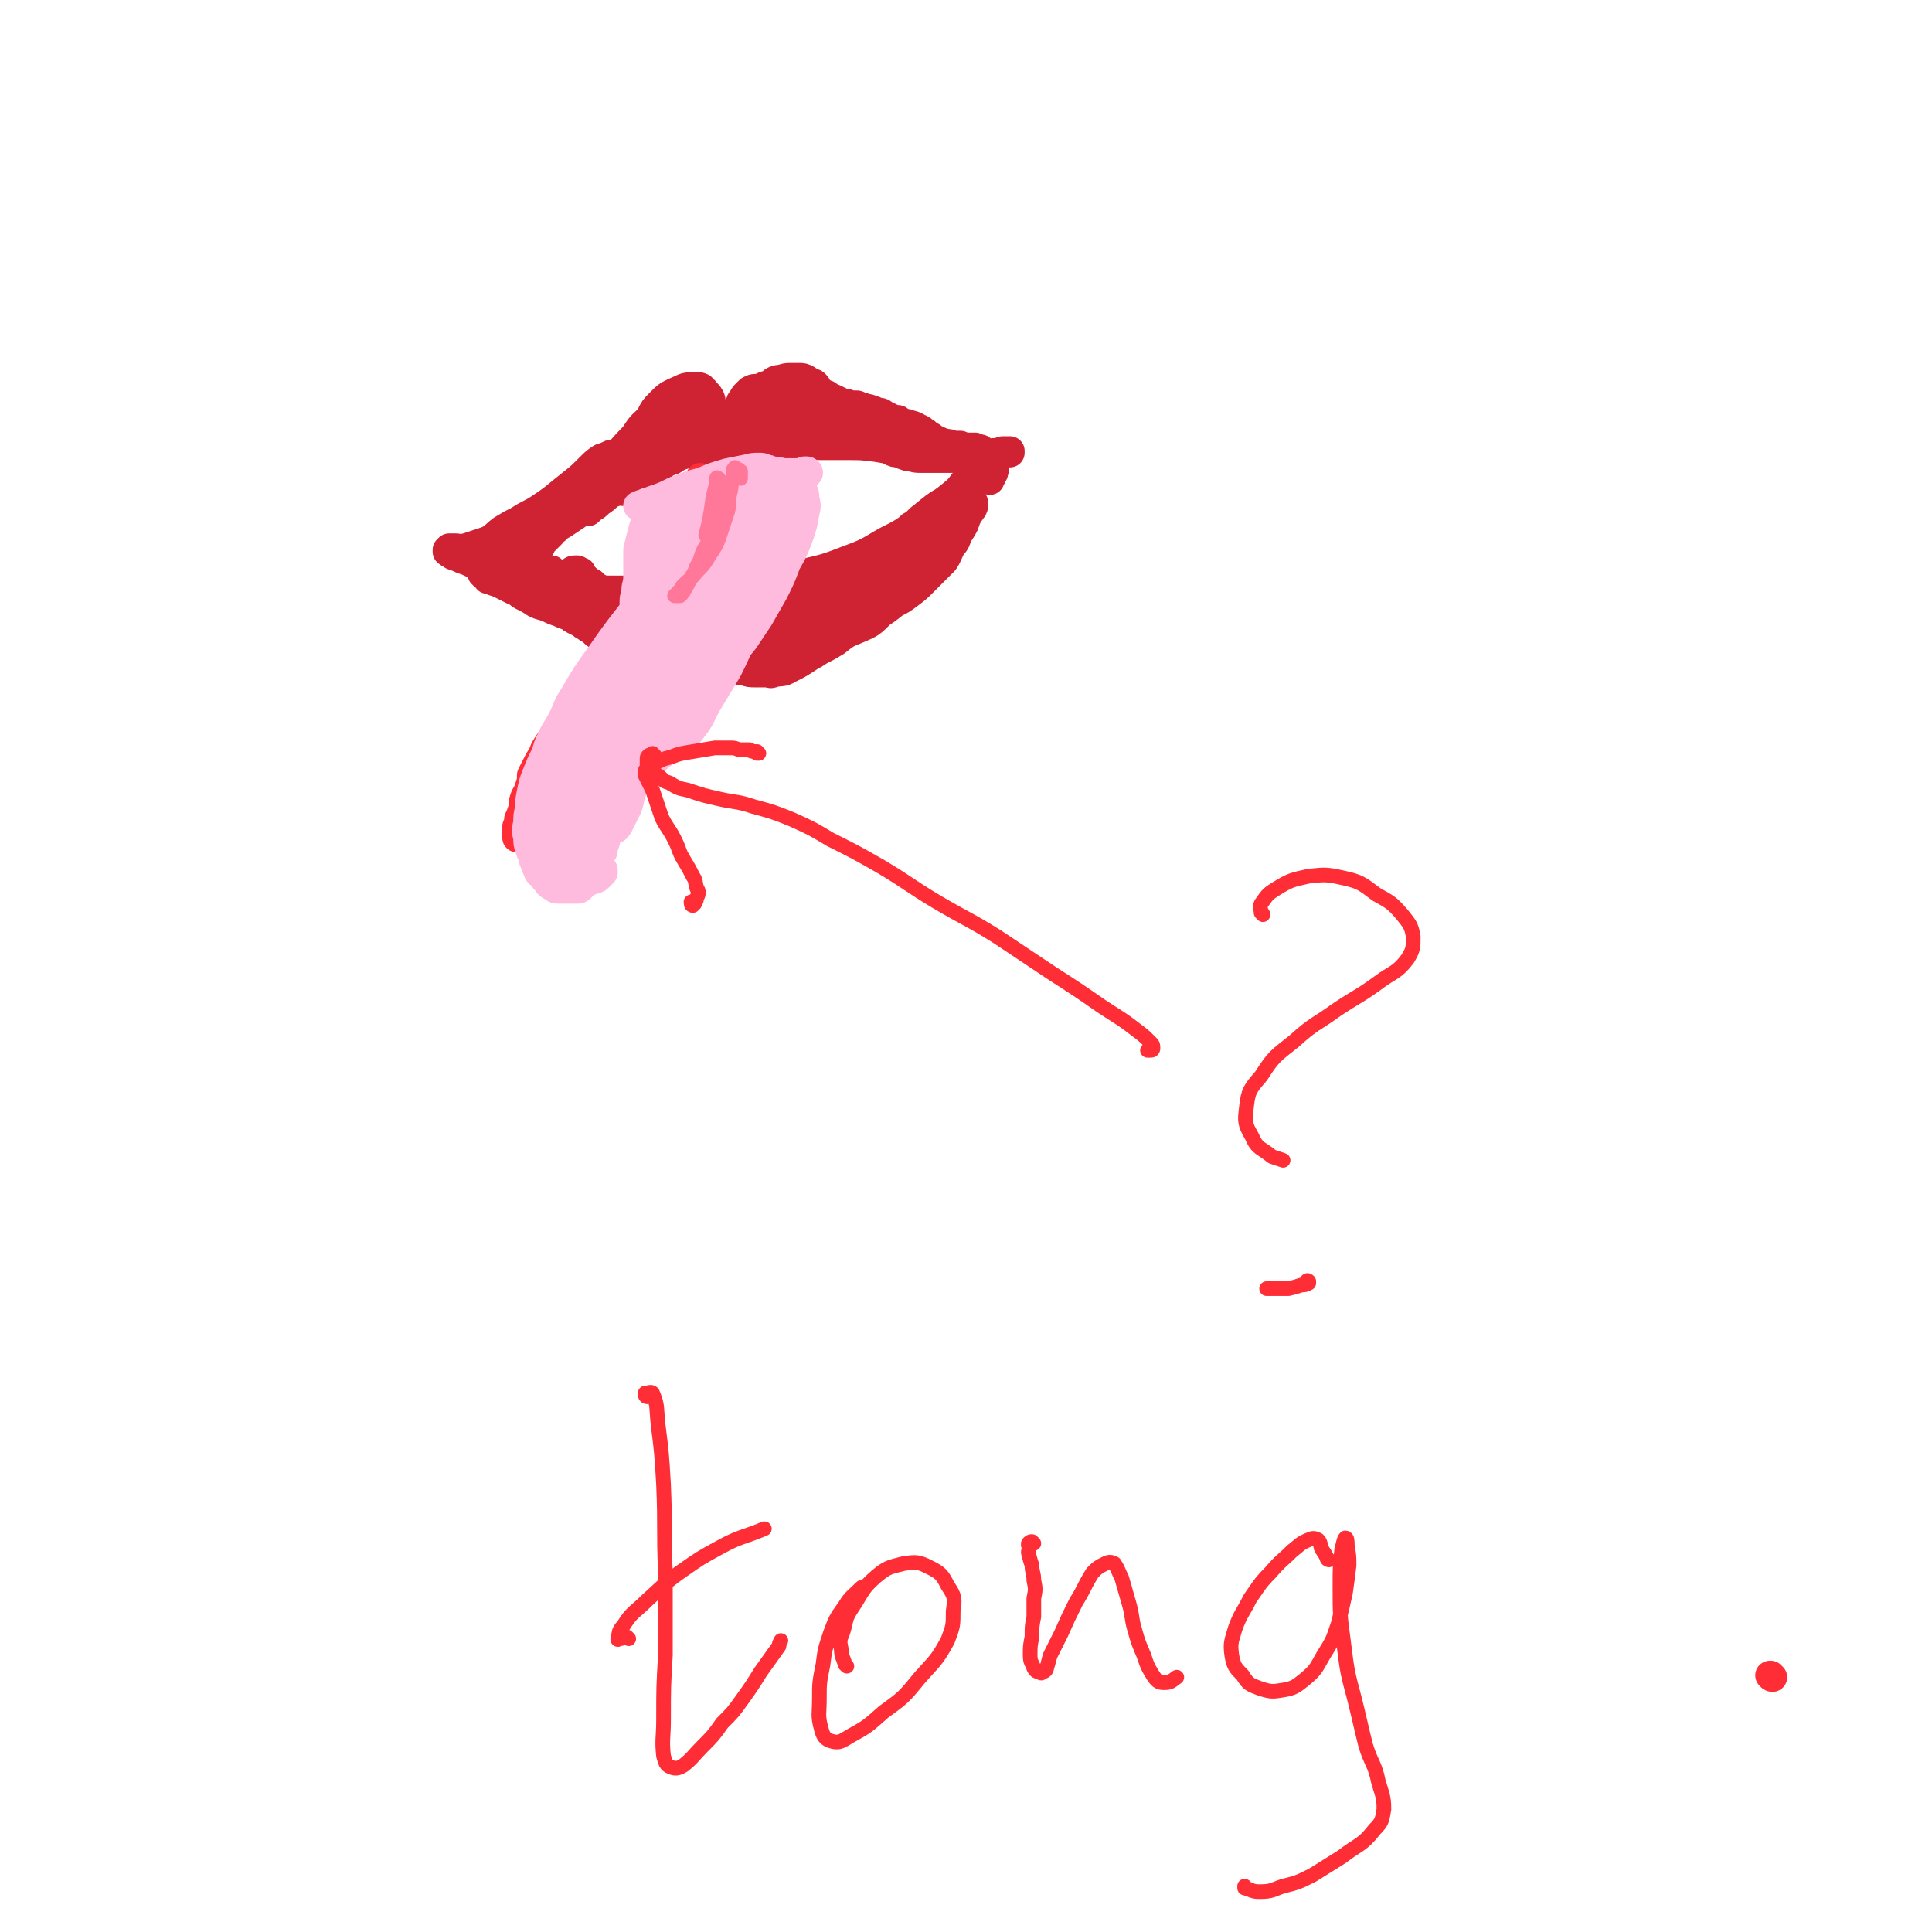 <svg viewBox='0 0 1054 1054' version='1.1' xmlns='http://www.w3.org/2000/svg' xmlns:xlink='http://www.w3.org/1999/xlink'><g fill='none' stroke='#CF2233' stroke-width='16' stroke-linecap='round' stroke-linejoin='round'><path d='M377,222c-1,-1 -1,-1 -1,-1 -1,0 0,0 0,0 0,0 0,0 0,0 0,-1 0,-1 0,-2 0,-1 0,-1 1,-2 1,-1 0,-1 1,-2 1,-1 1,-1 1,-2 1,0 0,0 1,-1 0,-1 0,-1 0,-1 0,0 -1,0 -1,0 -1,0 -1,0 -2,1 -2,1 -2,1 -4,2 -3,2 -3,2 -5,4 -3,1 -3,1 -5,3 -2,1 -2,1 -4,2 -1,1 -1,1 -2,1 0,0 0,0 0,0 0,0 0,0 1,-1 2,-1 2,-1 3,-2 2,-2 2,-2 4,-3 2,-1 2,-1 4,-1 1,-1 1,-1 2,-1 1,1 1,1 1,2 -1,2 -1,3 -2,5 -3,3 -3,3 -6,6 -2,2 -2,2 -5,5 -2,1 -2,1 -4,2 -1,1 -1,1 -2,1 0,0 0,0 -1,-1 0,-1 0,-2 0,-3 1,-3 1,-3 3,-6 2,-4 2,-4 5,-7 4,-4 4,-4 8,-6 5,-2 5,-3 10,-3 3,0 5,0 7,3 3,3 3,4 3,8 -1,6 -1,7 -5,12 -5,7 -6,6 -12,12 -7,5 -7,5 -14,9 -5,2 -5,2 -11,4 -3,1 -3,2 -6,1 -2,0 -2,-1 -2,-3 -1,-4 -1,-4 1,-8 2,-6 3,-6 7,-11 4,-6 4,-6 10,-11 5,-4 5,-5 11,-7 5,-3 5,-2 11,-2 3,0 4,-1 6,2 2,2 3,4 1,8 -2,6 -3,6 -8,12 -7,7 -7,7 -15,13 -7,5 -8,5 -15,9 -6,4 -6,4 -13,6 -3,2 -3,2 -7,2 -2,0 -3,1 -3,0 0,-3 0,-4 2,-7 4,-6 5,-5 9,-11 6,-7 6,-7 13,-14 6,-7 6,-7 13,-14 6,-5 6,-5 12,-9 4,-3 4,-3 8,-4 1,0 3,1 2,1 -3,5 -5,5 -10,9 -9,8 -9,7 -18,15 -9,8 -9,8 -18,16 -7,5 -7,5 -13,11 -4,3 -4,3 -7,6 -1,1 -2,2 -2,2 0,0 1,-1 2,-3 5,-4 5,-4 9,-8 5,-6 5,-6 10,-11 6,-7 6,-7 13,-14 6,-7 6,-7 12,-13 5,-4 5,-4 10,-7 1,-1 3,-1 2,0 -1,2 -3,3 -6,6 -6,6 -6,6 -12,11 -8,8 -8,7 -16,15 -7,7 -8,7 -15,14 -5,6 -6,6 -11,12 -5,6 -5,6 -10,12 -1,1 0,1 -1,3 0,0 0,0 0,0 -1,0 -1,0 -1,0 0,0 0,0 0,0 0,0 0,0 0,0 -1,0 -1,0 -2,0 -1,1 -1,1 -2,2 -1,2 -1,2 -2,4 -1,2 -1,1 -2,3 -1,1 -1,1 -2,2 0,0 0,1 0,1 1,0 1,0 2,-1 1,0 1,0 2,-1 0,-1 0,-1 1,-2 1,-1 1,-1 1,-1 1,-1 1,-1 2,-2 1,-1 1,-1 2,-2 1,-1 1,-2 2,-2 2,-2 2,-2 4,-3 3,-2 3,-2 6,-4 3,-2 3,-2 6,-5 3,-2 3,-2 6,-4 3,-2 3,-1 6,-3 3,-1 3,-1 5,-2 2,-2 2,-1 4,-3 3,-1 3,-1 5,-2 3,-2 3,-2 5,-4 2,-1 2,-1 4,-3 1,-1 1,-1 3,-2 0,0 0,0 1,-1 1,0 1,0 1,0 0,-1 0,-1 1,-1 0,0 0,0 0,0 -1,0 -1,0 -2,0 -2,1 -2,1 -4,2 -3,2 -3,2 -6,4 -4,3 -4,3 -8,5 -4,3 -3,3 -7,6 -3,3 -3,3 -6,5 -2,2 -2,2 -4,3 -1,1 -1,1 -2,2 0,0 0,0 0,0 0,-1 0,-1 1,-2 1,-1 1,-1 2,-3 2,-2 3,-1 5,-3 3,-3 3,-3 5,-5 3,-2 3,-2 6,-5 3,-2 3,-2 6,-5 2,-2 2,-2 5,-4 1,-1 1,-1 3,-3 2,-1 2,0 4,-1 1,-1 1,-1 3,-2 1,-1 1,-1 3,-2 1,-1 1,-1 3,-2 1,-1 1,-1 1,-2 1,-1 1,-1 2,-1 1,-1 1,-1 2,-1 1,-1 1,-1 1,-1 1,-1 1,-1 1,-1 0,0 0,0 1,0 1,0 1,0 2,0 1,0 1,0 2,0 1,0 1,0 2,0 1,0 1,0 2,0 2,0 2,0 3,0 1,0 1,0 2,0 1,0 1,0 2,0 1,0 1,0 2,0 1,-1 1,-1 2,-1 0,0 0,0 1,0 1,0 1,0 2,-1 1,0 1,0 2,0 1,0 1,0 2,-1 0,0 0,0 1,0 0,-1 0,-1 1,-1 0,0 0,0 0,-1 0,0 0,0 0,-1 0,0 0,0 0,-1 0,0 0,0 0,0 0,-1 0,-1 0,-2 0,-1 0,-1 0,-2 0,-1 -1,-1 0,-2 0,-1 0,-1 1,-3 0,-1 0,-1 1,-2 1,-2 1,-2 2,-3 1,-1 1,-1 2,-2 2,-1 2,-1 3,-1 3,0 3,0 5,0 2,1 3,1 5,3 1,1 1,1 3,2 1,2 1,2 1,4 0,2 1,2 0,4 -2,2 -2,2 -4,3 -3,2 -2,2 -5,3 -2,1 -2,1 -5,1 -2,1 -2,1 -4,0 -1,0 -2,0 -3,-1 -1,-1 -1,-1 -2,-3 0,-2 -1,-2 0,-4 1,-2 1,-3 3,-4 3,-3 3,-3 7,-4 4,-2 4,-2 8,-2 4,-1 4,-1 7,0 3,1 3,1 4,3 2,2 1,2 1,5 0,2 1,2 -1,4 -2,3 -2,2 -5,4 -3,2 -3,3 -6,4 -2,1 -2,1 -5,1 -2,0 -2,1 -4,0 -2,0 -2,0 -3,-2 -2,-1 -2,-2 -3,-4 -1,-2 -1,-2 -1,-4 0,-3 -1,-3 1,-5 2,-4 2,-4 5,-6 4,-2 4,-3 8,-4 4,-1 4,-1 8,-2 3,0 3,0 5,1 2,0 3,1 4,2 2,1 1,2 2,3 1,2 1,2 1,3 1,1 1,1 1,2 1,1 1,1 1,1 0,1 0,1 0,1 0,0 0,0 0,0 0,0 0,0 -1,0 -1,0 -1,0 -2,0 -2,-1 -2,-1 -3,-1 -1,0 -1,0 -2,0 -1,0 -1,0 -2,0 -1,0 -1,0 -2,0 -1,-1 -1,-1 -2,-1 -1,-1 -1,-1 -1,-1 -1,-1 -1,-1 -1,-2 0,-2 0,-2 1,-3 1,-1 2,-1 4,-2 2,0 2,0 5,0 1,0 2,0 3,1 1,1 1,1 1,3 0,2 0,2 -1,4 -2,2 -2,2 -4,4 -3,1 -3,1 -5,3 -3,1 -3,1 -6,1 -2,1 -2,1 -4,1 -2,1 -2,1 -4,1 -2,-1 -2,-1 -4,-1 -2,-1 -2,-1 -4,-3 -1,-1 -1,-1 -1,-2 0,-2 0,-2 1,-4 2,-2 2,-2 4,-3 2,-2 2,-2 5,-3 2,-1 2,-1 5,-1 3,0 3,0 5,0 2,0 2,0 4,0 2,1 2,1 3,1 1,1 1,1 2,2 0,0 0,0 0,1 0,1 0,1 -1,1 0,1 0,1 -1,2 0,1 0,0 -2,1 -1,1 -1,1 -3,1 -2,1 -2,1 -4,2 -2,0 -2,0 -4,0 -1,0 -2,1 -3,0 -1,0 -1,0 -1,-1 -1,-2 -1,-2 -1,-3 1,-2 0,-2 1,-4 1,-2 1,-2 2,-4 2,-1 2,-1 4,-3 2,-1 2,-1 4,-1 3,-1 3,-1 5,-1 3,0 3,0 5,0 2,0 2,0 4,1 1,1 2,1 3,2 1,0 1,0 2,1 1,1 1,2 1,3 1,2 1,2 1,4 1,1 1,1 1,2 1,1 1,1 1,2 1,1 1,1 2,2 1,0 1,0 2,1 1,1 1,1 2,1 1,1 1,1 3,1 2,1 2,1 5,1 3,1 3,1 7,1 4,1 4,0 8,1 3,0 3,0 7,1 3,1 3,1 6,2 3,1 3,1 5,2 3,1 3,1 5,2 3,1 3,1 5,2 2,1 2,1 5,2 2,1 2,1 5,2 2,0 2,0 4,1 2,0 2,0 4,0 2,1 2,1 3,1 1,0 1,0 2,1 2,0 2,0 3,0 1,0 1,0 1,0 1,0 1,0 1,0 1,0 1,0 1,0 0,0 0,0 0,0 0,1 0,0 -1,0 0,0 1,0 1,0 0,0 0,0 0,0 0,1 0,0 -1,0 0,0 1,0 1,0 0,0 0,0 0,0 0,0 0,0 -1,0 -1,0 -1,0 -2,-1 -3,0 -3,0 -6,0 -4,-1 -4,-1 -8,-1 -5,-1 -5,-1 -10,-2 -6,-1 -6,-1 -12,-2 -6,-2 -6,-1 -12,-3 -5,-1 -5,-1 -9,-2 -4,-2 -4,-2 -7,-3 -3,-1 -3,-1 -6,-3 -2,-1 -2,-1 -4,-2 -2,-1 -2,-1 -4,-2 -2,-1 -2,-1 -3,-2 -1,-1 -1,-1 -3,-1 -1,-1 -1,-1 -2,-2 -1,-1 -1,-1 -2,-1 -1,-1 -1,-1 -2,-1 -1,-1 -1,-1 -2,-1 0,-1 0,-1 -1,-1 -1,-1 -1,-1 -1,-1 -1,0 -1,-1 -2,-1 -1,0 -1,0 -1,0 -1,0 -1,0 -1,0 0,0 0,0 0,0 0,0 0,0 0,0 1,0 1,0 3,0 2,0 2,-1 4,0 2,0 2,0 5,0 2,1 2,1 3,2 2,0 2,0 4,2 2,0 2,1 3,1 2,1 2,1 4,2 2,0 2,0 4,1 1,0 1,0 3,0 1,0 1,0 2,1 2,0 2,0 3,1 1,0 1,0 2,0 3,1 3,1 5,2 2,0 2,0 3,1 2,1 2,1 4,2 2,1 2,1 4,1 1,1 2,1 3,2 2,0 2,0 4,1 1,0 1,0 3,1 1,1 1,1 2,1 2,1 1,1 3,2 1,1 1,1 2,2 1,0 1,0 2,1 1,1 1,1 2,2 1,1 1,1 2,2 1,0 1,0 2,1 1,1 1,1 2,1 0,1 0,0 1,1 1,0 1,0 1,1 1,0 1,0 1,0 0,0 0,0 1,0 0,0 0,0 1,1 0,0 0,0 0,0 0,0 0,0 1,0 0,0 0,0 0,0 1,0 1,0 1,0 1,1 1,1 2,1 0,0 0,0 0,0 1,0 0,0 1,0 0,0 0,0 0,0 0,1 -1,0 -1,0 0,0 0,0 1,0 0,0 0,0 0,0 '/><path d='M357,248c0,-1 -1,-1 -1,-1 0,0 0,0 0,0 0,0 -1,0 -1,0 -2,0 -2,0 -3,1 -2,0 -2,0 -3,1 -1,0 -1,0 -2,0 -1,1 -1,1 -1,1 -1,1 -1,1 -1,1 0,1 0,1 0,2 0,1 0,1 -1,2 0,0 0,1 0,1 0,0 1,0 1,0 1,-1 1,-1 2,-2 2,-1 2,-1 4,-1 3,-2 3,-2 6,-2 4,-2 4,-2 8,-3 4,-1 4,-1 8,-2 3,-1 3,-1 7,-2 3,0 3,0 6,-1 3,0 3,0 6,-1 3,0 3,0 6,-1 4,0 4,0 7,-1 4,-1 4,-1 7,-1 3,-1 3,-1 5,-2 2,0 2,0 4,-1 2,0 2,0 4,0 2,-1 2,-1 3,-1 2,-1 2,-1 3,-1 2,0 2,0 3,-1 2,0 2,0 3,-1 1,-1 1,-1 2,-1 1,-1 1,-1 1,-1 0,0 0,0 0,0 0,0 0,0 0,0 -2,1 -2,1 -4,2 -3,1 -3,2 -7,3 -4,2 -4,2 -9,4 -5,2 -4,2 -9,4 -4,2 -4,2 -9,3 -3,1 -3,1 -6,2 -2,0 -2,0 -5,0 -2,0 -2,0 -3,0 -2,0 -2,0 -4,0 -2,0 -2,0 -4,-1 -1,0 -1,0 -3,0 0,0 0,0 -1,-1 -1,0 0,0 -1,0 0,0 0,0 -1,0 0,0 0,0 -1,0 -1,0 -1,0 -1,0 -1,0 -1,0 -2,0 0,1 0,1 -1,1 0,0 0,0 0,0 0,0 0,0 0,0 1,0 1,0 1,0 2,0 2,0 3,0 2,0 2,0 5,0 4,0 4,1 8,0 6,-1 6,-1 11,-2 6,-1 6,-1 11,-3 4,-2 4,-2 7,-4 2,-1 2,-1 4,-2 0,-1 0,-1 1,-1 0,-1 0,-1 0,-1 -1,0 -1,0 -2,0 -2,1 -2,1 -4,2 -4,1 -4,1 -8,2 -5,1 -5,2 -9,3 -5,1 -5,2 -10,3 -5,1 -5,1 -10,2 -5,1 -5,1 -9,2 -3,1 -3,1 -6,2 -2,1 -2,1 -4,3 -2,0 -2,0 -3,1 -2,1 -2,0 -3,1 -2,0 -2,0 -3,1 -1,1 -1,1 -2,2 -1,0 -1,0 -2,1 0,0 0,1 -1,1 -1,1 -1,1 -1,2 -1,1 -1,1 -2,3 -1,1 -1,1 -1,2 0,1 0,1 0,1 0,0 -1,0 0,0 0,0 0,0 1,0 1,0 1,-1 2,-1 2,-1 2,-1 4,-2 2,-1 2,-1 3,-3 3,-2 3,-2 5,-4 3,-2 3,-2 6,-4 3,-2 3,-2 6,-3 3,-2 3,-2 6,-3 3,-1 3,-1 5,-2 3,-1 3,0 6,-1 3,-1 3,-1 6,-1 2,-1 2,-1 5,-1 3,0 3,-1 5,-1 3,0 3,0 6,0 3,0 3,0 6,0 4,0 4,0 8,0 6,0 6,0 11,0 6,0 6,-1 12,-1 6,0 6,0 11,0 5,0 5,0 10,0 5,1 5,1 10,2 4,0 4,0 9,1 4,1 4,1 8,2 2,0 2,0 5,1 1,0 1,0 3,0 1,1 1,1 2,1 1,0 1,0 2,0 1,0 1,0 1,0 0,0 0,0 0,0 -2,0 -2,-1 -5,-1 -4,-1 -4,-1 -9,-1 -6,-1 -6,-1 -12,-2 -8,-1 -8,-1 -15,-1 -7,0 -7,0 -15,0 -6,0 -6,-1 -13,0 -5,0 -5,0 -9,0 -2,1 -2,1 -4,1 0,0 -1,0 -1,0 1,0 1,0 2,0 2,0 2,0 4,-1 4,0 4,0 9,0 7,-1 7,0 14,-1 9,0 9,0 18,0 10,1 10,1 20,2 8,0 8,0 16,1 6,1 6,1 13,2 3,0 3,0 6,0 1,1 1,1 2,1 0,0 0,0 0,0 -2,0 -2,0 -3,-1 -3,0 -3,0 -6,-1 -3,-1 -3,-1 -6,-1 -5,-2 -5,-2 -11,-3 -7,-2 -7,-2 -13,-3 -7,-1 -7,-1 -15,-2 -6,-1 -6,-1 -12,-1 -4,-1 -4,-1 -9,-1 -3,-1 -3,-1 -7,-1 -2,-1 -2,-1 -5,-1 -2,0 -2,0 -4,-1 -2,0 -2,0 -3,-1 -1,0 -1,0 -2,-1 -1,0 -1,0 -1,0 0,0 0,0 1,0 3,1 3,1 5,2 6,1 6,1 11,2 7,2 7,2 14,3 7,1 7,1 15,2 6,1 6,1 12,2 6,2 6,2 11,3 5,1 5,2 9,3 4,1 4,1 9,2 4,0 4,0 8,0 4,0 4,0 8,0 2,0 2,0 5,0 3,0 3,0 5,0 1,0 1,0 2,-1 1,0 1,0 2,0 1,0 1,0 2,-1 1,0 1,0 2,0 1,0 1,0 1,0 1,0 1,0 1,0 0,0 0,0 0,0 0,-1 0,-1 0,-1 0,0 0,0 0,0 0,0 0,0 -1,0 -1,0 -1,0 -2,0 0,0 0,0 -1,0 -1,0 -1,1 -2,1 -1,0 -1,0 -2,0 -2,0 -2,0 -4,1 -3,1 -3,1 -7,1 -5,1 -5,1 -10,1 -5,0 -5,0 -11,0 -5,0 -5,0 -9,0 -4,0 -4,-1 -7,-1 -3,-1 -3,-1 -5,-2 -2,0 -2,0 -4,-1 -1,-1 -1,-1 -1,-2 -1,0 0,0 0,0 0,0 0,0 1,0 '/><path d='M334,251c0,0 0,0 -1,-1 0,0 1,1 1,1 0,0 0,-1 0,-1 1,-1 1,-1 1,-1 1,-1 1,-1 1,-1 0,0 0,0 -1,0 -1,0 -1,0 -2,0 -2,1 -2,1 -5,2 -3,2 -3,2 -6,5 -5,5 -5,5 -10,9 -9,7 -8,7 -17,13 -6,4 -6,3 -12,7 -4,2 -4,2 -9,5 -4,3 -4,4 -8,6 -3,2 -3,2 -7,3 -3,2 -2,2 -5,3 -1,0 -1,0 -3,0 0,0 0,0 -1,0 0,0 0,0 0,0 0,0 0,0 0,0 1,0 1,0 2,0 1,-1 1,-1 3,-2 3,-1 3,0 5,-1 2,-1 2,-1 4,-2 2,-1 2,-1 4,-2 2,-1 2,-1 4,-2 2,-1 3,-1 6,-3 3,-1 3,-2 6,-3 3,-2 3,-2 6,-4 3,-1 3,-1 6,-3 1,-1 1,-1 3,-2 1,-1 1,-1 1,-1 0,0 0,-1 0,-1 1,0 1,0 1,0 -1,0 -1,1 -1,1 -3,2 -3,2 -6,4 -4,2 -4,2 -7,4 -4,2 -4,2 -7,4 -4,2 -4,2 -7,4 -3,2 -3,2 -7,3 -3,1 -3,1 -6,2 -3,1 -3,1 -6,2 -1,0 -1,0 -2,1 -1,0 -1,0 -2,0 0,0 0,0 -1,0 0,0 0,0 0,0 1,1 0,0 0,0 0,0 0,0 1,0 1,0 1,0 1,0 2,0 2,0 4,0 3,-1 3,-1 6,-1 2,0 2,0 4,0 3,0 3,0 6,0 4,0 4,0 7,0 3,0 3,0 5,1 2,0 2,0 4,0 0,0 0,1 1,1 0,0 0,0 0,0 -1,0 -1,0 -2,0 -2,1 -2,1 -4,1 -3,1 -3,0 -7,0 -4,0 -4,0 -8,0 -4,-1 -4,-1 -8,-1 -3,-1 -3,-1 -7,-1 -1,0 -1,0 -3,0 0,0 0,0 -1,0 0,0 -1,0 0,0 1,0 1,0 3,0 4,1 4,1 9,2 5,0 5,0 10,1 6,1 6,1 11,3 5,1 5,1 9,2 3,0 3,0 6,1 1,1 1,1 3,2 1,0 1,0 2,0 0,0 0,0 1,1 0,0 0,0 -1,0 -2,1 -2,0 -5,0 -5,-1 -5,-1 -9,-2 -6,-1 -6,-1 -11,-3 -5,-1 -5,-1 -9,-3 -3,-1 -3,-1 -5,-2 -1,-1 -1,-1 -1,-2 0,0 0,0 0,0 1,0 1,0 2,0 3,1 3,1 7,3 5,1 5,1 9,3 5,2 5,2 10,4 4,1 4,1 8,2 2,1 2,1 4,2 1,0 1,1 2,2 1,0 1,0 2,1 1,0 1,0 1,1 -1,0 -1,0 -2,-1 -4,-1 -4,-1 -8,-2 -3,-1 -3,-1 -6,-3 -2,-1 -2,0 -5,-1 0,-1 -1,-1 -1,-1 0,0 0,0 0,0 3,0 3,0 6,1 3,1 3,1 7,2 3,1 3,1 6,2 3,1 3,1 6,2 2,2 2,2 5,3 1,2 1,2 3,3 1,2 1,2 3,3 3,2 3,2 5,3 3,1 3,1 5,2 2,1 2,1 4,1 1,0 1,0 3,0 0,0 0,0 1,0 '/><path d='M540,262c0,0 -1,-1 -1,-1 0,0 1,1 1,1 0,0 0,-1 0,-1 0,-1 0,-1 1,-1 0,-1 0,-1 1,-2 0,0 0,0 0,-1 0,0 1,-1 0,-1 0,0 0,0 -1,0 -2,1 -2,1 -4,3 -5,3 -5,3 -10,6 -5,3 -5,3 -9,7 -6,3 -6,3 -11,7 -4,3 -3,3 -7,6 -1,1 -1,1 -3,2 0,1 -1,1 -1,1 1,0 1,0 2,-1 2,-2 2,-2 4,-4 4,-3 4,-3 8,-6 7,-5 7,-5 13,-10 5,-4 5,-4 10,-8 5,-4 5,-4 10,-8 1,-1 2,-2 2,-2 0,0 -1,1 -2,2 -3,3 -3,3 -7,6 -5,4 -5,4 -10,8 -5,4 -5,4 -10,8 -4,3 -4,3 -7,5 -2,2 -2,2 -4,4 0,0 0,0 0,0 0,0 1,0 1,-1 3,-2 3,-2 5,-4 4,-3 4,-3 8,-6 4,-4 4,-4 7,-8 3,-3 3,-3 6,-6 1,-1 2,-2 3,-2 0,0 0,0 -1,1 -2,2 -2,2 -4,4 -3,4 -3,4 -7,8 -4,4 -4,4 -8,8 -3,3 -3,3 -7,7 -2,3 -2,3 -4,5 -1,1 -1,1 -2,3 -1,0 -1,0 -1,0 2,-1 2,-1 3,-2 3,-3 3,-4 6,-7 4,-4 4,-4 8,-8 3,-3 3,-4 6,-7 1,-1 2,-2 3,-3 0,0 0,1 -1,2 -2,3 -2,3 -5,6 -3,4 -3,4 -7,9 -3,4 -4,4 -7,8 -2,3 -2,4 -4,7 -1,1 -2,1 -3,2 0,1 -1,1 -1,1 0,0 1,0 1,-1 2,-2 2,-2 4,-5 3,-3 4,-3 7,-6 3,-3 3,-3 6,-6 2,-2 1,-2 3,-4 0,-1 1,-1 1,-1 -1,2 -1,2 -3,4 -2,4 -2,4 -5,7 -2,4 -2,4 -4,7 -2,3 -2,2 -4,5 -2,1 -1,1 -3,3 -1,1 -1,1 -2,1 0,1 0,1 -1,1 0,0 0,0 0,0 1,0 1,-1 1,-1 1,-1 1,-1 2,-2 2,-3 2,-3 4,-5 2,-3 2,-3 4,-6 3,-3 3,-3 5,-6 1,-2 1,-2 3,-3 0,-1 1,-2 1,-2 0,1 0,1 0,2 -1,3 0,3 -2,5 -2,4 -3,3 -5,6 -3,3 -3,3 -6,7 -3,2 -3,2 -5,4 -1,2 -1,2 -3,3 0,0 -1,1 -1,1 0,0 1,0 1,0 3,-2 2,-2 5,-4 3,-3 3,-3 7,-6 4,-4 4,-4 8,-8 3,-2 3,-2 6,-4 1,-1 2,-2 2,-2 1,1 0,2 -1,4 -1,3 -2,3 -4,6 -3,3 -3,3 -6,5 -2,3 -2,3 -5,5 -2,2 -2,2 -4,4 -2,1 -2,1 -3,2 -1,1 -1,1 -2,1 -1,0 -1,0 -1,0 0,0 0,0 0,1 0,0 -1,0 -1,0 0,0 0,0 0,0 -1,1 -1,1 -1,1 0,1 0,1 -1,1 0,1 0,1 -1,2 0,0 0,0 -1,1 0,1 0,1 -1,1 -1,1 -1,1 -2,1 -1,1 -1,1 -2,2 -1,0 -1,0 -2,1 -1,0 -1,0 -3,0 -2,1 -2,1 -4,1 -2,1 -2,1 -5,1 -3,1 -3,1 -6,1 -3,1 -3,1 -6,1 -3,1 -3,1 -7,1 -3,1 -3,0 -7,1 -3,1 -3,1 -7,1 -4,1 -4,1 -8,2 -4,1 -4,1 -8,1 -4,1 -4,1 -8,1 -3,0 -3,0 -7,0 -4,0 -4,0 -8,0 -5,-1 -5,-1 -10,-1 -5,-1 -5,-1 -11,-2 -5,-1 -5,-1 -11,-2 -5,-1 -5,-1 -10,-2 -5,-1 -5,-1 -9,-1 -5,-1 -5,-1 -10,-2 -7,0 -7,0 -14,0 -6,-1 -6,-1 -12,-1 -4,0 -4,0 -8,0 -1,-1 -1,-1 -2,-1 -1,0 -1,0 -2,0 0,0 0,-1 0,-1 2,0 2,0 3,0 3,1 3,1 6,2 6,3 6,4 13,5 10,3 10,2 21,3 16,2 16,2 32,2 19,0 19,0 38,-2 18,-1 18,-2 36,-6 15,-3 15,-3 29,-8 10,-4 10,-4 19,-10 6,-4 6,-4 11,-9 4,-4 4,-4 8,-9 2,-2 2,-2 3,-4 1,-1 2,-2 2,-2 0,0 -1,1 -2,2 -3,4 -4,4 -7,7 -6,5 -6,6 -12,10 -9,6 -9,6 -18,11 -10,5 -10,5 -22,9 -13,4 -13,3 -26,6 -12,2 -12,2 -25,3 -10,1 -10,1 -20,1 -8,0 -8,1 -16,0 -6,0 -6,0 -11,-2 -5,0 -5,-1 -9,-2 -3,-1 -3,-1 -6,-3 -1,-1 -1,-1 -3,-2 0,-1 -1,-1 -1,-1 0,0 1,1 1,1 4,3 4,3 8,4 7,3 7,3 15,3 12,1 12,2 24,1 15,0 15,0 29,-2 14,-3 14,-3 28,-8 12,-4 12,-4 23,-9 9,-4 9,-4 16,-10 6,-4 6,-4 10,-9 4,-4 3,-4 7,-8 1,-3 2,-3 3,-5 1,0 1,-1 1,-1 -2,1 -3,1 -5,3 -5,3 -5,3 -9,6 -7,5 -7,5 -15,9 -9,5 -9,6 -20,10 -13,5 -13,5 -26,8 -13,4 -13,4 -26,7 -10,3 -10,3 -21,5 -7,2 -7,1 -14,3 -5,1 -5,1 -10,2 -2,1 -2,1 -5,2 -2,0 -2,0 -3,1 0,0 -1,0 -1,0 -1,0 -1,0 -2,0 -1,-1 -1,-1 -2,-2 -1,0 -1,0 -2,-1 -1,0 -1,-1 -1,-1 -1,-1 -1,-1 -2,-1 0,-1 0,-1 -1,-1 0,0 0,-1 -1,0 0,0 0,0 0,1 0,1 0,1 0,1 0,1 0,1 0,1 0,0 0,0 -1,0 -1,0 -1,0 -2,-1 -1,0 -1,0 -2,-1 -1,-1 -1,-1 -2,-2 -2,-1 -2,-1 -4,-2 -2,0 -2,0 -4,-1 -3,-1 -3,-1 -5,-2 -2,-1 -2,-1 -4,-3 -2,-1 -2,-1 -3,-2 -1,-1 -1,-1 -2,-2 -1,-1 -1,-1 -1,-2 -1,0 -1,0 -2,-1 0,0 -1,0 -1,0 -1,0 -2,0 -2,1 -1,1 -1,2 -2,3 0,3 0,3 0,6 2,3 2,3 5,6 4,4 4,5 9,7 7,4 7,4 15,6 9,3 9,2 18,4 10,1 10,1 20,2 10,0 10,1 21,-1 12,-1 12,-1 23,-4 12,-3 12,-2 24,-6 9,-3 9,-2 19,-6 7,-3 7,-4 14,-8 6,-4 6,-4 12,-9 6,-4 5,-4 11,-8 3,-3 4,-3 7,-7 2,-2 1,-2 3,-4 0,-1 0,-1 0,-3 0,0 0,0 0,0 -1,1 -1,2 -2,4 -2,4 -2,4 -4,9 -3,5 -3,5 -6,11 -4,5 -4,5 -8,10 -5,6 -4,6 -10,10 -6,6 -6,6 -13,9 -17,7 -18,8 -35,11 -14,3 -15,1 -29,1 -5,1 -5,1 -11,0 -4,0 -4,0 -8,0 -6,-1 -6,-1 -11,-3 -7,-1 -7,-1 -13,-3 -5,-2 -5,-2 -11,-4 -4,-1 -4,-1 -8,-3 -3,-2 -3,-2 -7,-4 -2,-1 -2,-1 -5,-3 -2,-1 -2,-1 -4,-3 -1,-1 -1,-1 -3,-3 -1,-1 -1,-1 -3,-2 -2,-2 -2,-2 -3,-3 -3,-1 -3,-1 -5,-2 -3,-2 -3,-1 -6,-3 -2,-1 -1,-1 -2,-3 -1,-1 -1,-1 -2,-2 -2,-1 -1,-1 -3,-2 -2,-1 -2,-1 -4,-1 -2,-1 -2,-1 -4,-2 -2,-1 -2,-1 -5,-1 -3,-1 -3,-1 -5,-2 -2,0 -3,0 -5,-1 -1,0 -1,0 -3,-1 -3,0 -3,0 -5,0 -1,-1 -1,-1 -3,-1 -1,0 -2,0 -3,-1 -3,0 -3,-1 -5,-1 -1,-1 -1,-1 -3,-1 -3,0 -3,0 -5,-1 -2,0 -2,0 -4,0 0,0 0,0 -1,1 0,0 0,0 0,1 1,1 2,1 3,2 3,1 3,1 5,2 3,1 3,1 5,2 3,1 3,1 5,2 3,0 3,0 6,0 3,1 3,1 6,1 2,1 3,0 5,1 3,1 3,1 5,2 3,1 3,1 5,2 4,1 4,1 7,3 3,1 3,1 6,2 2,2 2,3 4,4 3,3 3,4 6,6 4,3 4,4 9,6 5,3 5,3 11,6 6,2 6,2 12,4 5,2 5,2 10,4 7,3 7,4 15,7 6,1 6,1 11,2 5,1 5,2 10,3 4,1 4,1 9,2 3,1 3,1 7,2 3,1 3,1 6,1 3,0 3,0 6,0 2,0 2,1 4,0 4,-1 5,0 8,-2 6,-3 6,-3 12,-7 2,-1 2,-1 5,-3 4,-2 4,-2 9,-5 5,-4 5,-4 11,-7 5,-4 5,-4 11,-7 5,-3 5,-3 10,-7 4,-2 4,-2 8,-5 4,-3 4,-3 7,-6 3,-3 3,-3 6,-6 3,-3 3,-3 6,-6 2,-3 2,-4 4,-8 3,-3 2,-3 4,-7 2,-3 2,-3 3,-5 1,-3 1,-3 2,-5 1,-2 1,-1 2,-3 1,-1 1,-1 1,-3 0,0 0,0 0,-1 1,0 1,0 0,0 0,0 0,0 0,0 0,1 0,0 -1,1 0,1 0,1 -1,1 0,1 -1,1 -1,1 -1,1 -1,1 -1,1 0,1 0,1 -1,1 0,0 0,0 0,0 -1,0 -1,0 -1,0 0,0 0,0 0,-1 0,-1 0,-1 0,-1 0,-1 0,-1 0,-1 0,-1 0,-1 -1,0 -1,1 -1,1 -3,3 -4,4 -4,5 -9,9 -6,7 -6,7 -13,14 -7,7 -7,7 -14,14 -6,7 -6,7 -12,12 -6,5 -5,5 -11,10 -5,3 -5,4 -11,6 -5,3 -5,3 -11,4 -5,2 -5,2 -10,4 -5,1 -5,2 -10,2 -2,1 -2,1 -4,0 -3,0 -3,1 -5,0 -3,0 -3,0 -6,0 -3,-1 -3,-1 -7,-1 -3,0 -3,0 -6,0 -3,0 -3,0 -6,0 -4,0 -4,0 -7,0 -5,0 -5,0 -10,0 -5,-1 -5,-1 -11,-1 -6,-1 -6,-1 -11,-1 -5,-1 -6,-1 -10,-3 -4,-1 -5,-1 -8,-3 -4,-1 -4,-2 -7,-4 -4,-2 -4,-2 -7,-4 -4,-3 -4,-3 -9,-6 -5,-3 -5,-4 -10,-6 -5,-2 -6,-2 -11,-4 -5,-1 -5,-1 -10,-2 -3,-1 -3,-1 -6,-2 -1,-1 -1,-1 -3,-1 0,-1 0,-1 -1,-2 0,0 0,0 -1,0 0,-1 0,-1 -1,-1 0,0 0,0 0,0 0,0 0,0 0,0 1,0 1,0 1,0 2,1 2,1 4,1 2,1 2,1 4,2 3,1 3,1 5,2 3,1 3,1 5,2 5,2 4,2 9,4 4,2 4,2 9,4 5,2 5,1 10,3 7,3 7,3 14,6 7,3 7,4 13,7 6,3 6,3 12,6 9,3 9,3 18,6 3,1 3,1 6,2 1,1 1,1 2,1 1,1 1,1 3,2 1,1 1,1 2,1 2,1 2,1 4,1 2,0 2,0 4,0 2,1 2,1 4,1 1,0 1,0 3,0 2,0 2,0 3,0 1,0 1,0 2,0 1,0 1,0 2,-1 0,0 0,0 0,0 1,0 1,0 1,-1 0,0 0,0 0,0 0,0 0,0 -1,-1 -3,-1 -3,-1 -6,-2 -6,-1 -6,-1 -12,-2 -3,-1 -3,-1 -7,-2 -5,0 -5,0 -11,-1 -7,-1 -7,-1 -14,-2 -6,-1 -6,-1 -12,-3 -4,-1 -4,0 -7,-2 -3,-2 -3,-3 -6,-5 -3,-3 -3,-4 -7,-6 -8,-7 -8,-7 -16,-12 -7,-5 -8,-4 -15,-8 -5,-2 -6,-2 -11,-5 -4,-2 -4,-2 -7,-4 -3,-1 -3,-1 -6,-3 -1,0 -1,0 -2,0 -1,0 -1,0 -1,0 -1,1 -1,1 -1,2 0,1 -1,1 -1,2 0,0 0,0 1,1 0,1 0,1 1,2 1,1 1,1 2,2 2,1 2,1 4,2 2,2 2,1 4,3 2,1 2,1 4,2 2,1 2,1 4,2 3,1 3,2 5,3 4,2 4,2 7,4 4,2 4,1 8,3 2,1 2,1 5,2 2,1 2,1 5,2 2,1 1,1 3,2 2,1 2,1 4,2 1,1 1,1 3,2 1,1 1,1 2,1 1,1 1,1 2,2 1,1 1,1 3,2 1,1 1,1 3,2 1,1 1,1 3,2 2,2 2,2 5,4 1,0 1,0 3,1 0,0 0,0 0,0 1,0 1,0 1,0 0,0 0,0 0,0 0,0 0,0 1,0 1,0 1,0 2,0 2,0 2,0 4,0 2,0 2,0 4,0 2,0 2,0 4,0 1,0 1,0 3,1 1,0 1,0 2,0 1,0 1,1 2,1 1,0 1,0 3,0 2,1 2,1 4,1 2,0 2,0 5,0 2,0 2,0 4,0 3,0 3,0 5,0 1,0 1,-1 3,-1 1,0 1,0 2,0 1,0 1,0 2,0 1,0 1,0 2,0 1,0 1,-1 2,-1 1,0 1,1 2,0 0,0 0,0 1,0 0,0 0,0 0,0 0,0 0,0 0,0 0,0 0,0 0,0 1,0 0,0 0,0 0,0 0,0 0,0 0,-1 0,-1 -1,-2 -2,-1 -2,-1 -4,-1 -3,-2 -3,-2 -6,-3 -4,-2 -3,-2 -8,-3 -4,-2 -4,-2 -8,-4 -5,-1 -6,-1 -11,-1 -4,-1 -4,-1 -9,-1 -2,0 -2,0 -5,0 -2,0 -2,0 -3,0 -1,0 -1,0 -3,0 -1,0 -1,0 -3,-1 -2,0 -2,0 -4,0 -1,0 -1,0 -3,0 -1,0 -1,0 -1,1 -1,0 -1,1 0,1 1,2 1,2 3,3 2,2 2,2 4,3 6,4 6,4 12,8 4,2 4,2 7,4 3,1 3,1 6,2 2,0 2,1 4,1 3,1 3,1 5,2 2,0 2,0 4,1 3,0 3,0 6,0 3,0 3,0 6,0 2,0 2,0 5,0 1,0 1,0 3,0 2,-1 2,-1 4,-1 2,0 2,0 4,-1 2,0 2,0 4,-1 3,-1 3,-1 5,-2 4,-2 4,-2 8,-4 1,-1 1,-1 3,-2 1,-1 1,-1 3,-2 2,-1 2,0 3,-1 1,-1 1,-1 2,-2 1,-1 1,-1 2,-2 2,-2 2,-2 3,-4 '/></g>
<g fill='none' stroke='#FE2D36' stroke-width='16' stroke-linecap='round' stroke-linejoin='round'><path d='M967,915c-1,0 -1,-1 -1,-1 -1,0 0,0 0,0 '/><path d='M386,266c0,0 0,-1 -1,-1 0,0 1,0 0,0 0,0 0,0 0,-1 -1,0 -1,0 -1,-1 -1,-1 -1,-1 -1,-1 0,-1 0,-1 0,-1 -1,0 -1,0 -1,0 0,-1 0,0 0,0 0,0 0,0 0,0 0,1 0,1 0,2 0,4 0,4 0,7 -1,4 -1,4 -2,8 0,4 0,4 -2,9 -2,5 -2,5 -4,10 -2,5 -2,5 -5,10 -2,5 -3,5 -6,9 -3,5 -3,5 -6,9 -4,5 -4,4 -8,9 -3,5 -3,5 -7,10 -6,9 -7,9 -14,18 -2,4 -3,4 -5,7 -3,4 -3,4 -5,7 -2,3 -2,3 -3,6 -2,3 -2,3 -3,6 -2,3 -3,3 -5,6 -2,3 -2,3 -4,6 -2,3 -2,3 -4,6 -2,3 -2,3 -3,6 -2,3 -2,3 -4,7 -1,2 -1,2 -2,4 0,3 0,3 -1,6 -1,4 -2,4 -3,7 -1,3 0,3 -1,6 -1,3 -1,3 -2,5 0,2 0,2 0,3 -1,1 -1,1 -1,1 0,1 0,1 0,1 0,1 0,1 0,2 0,0 0,0 0,1 0,1 0,1 0,1 0,0 0,0 0,1 0,0 0,0 0,0 0,-1 0,-1 0,-1 0,0 0,0 0,-1 1,-1 1,-1 2,-2 '/></g>
<g fill='none' stroke='#FFBBDD' stroke-width='16' stroke-linecap='round' stroke-linejoin='round'><path d='M391,271c0,0 -1,-1 -1,-1 0,0 0,0 0,1 0,0 0,-1 0,-1 -1,0 -1,0 -1,-1 -1,0 -1,0 -1,-1 -1,0 -1,-1 -1,-1 -1,0 -1,0 -1,1 -1,3 -1,4 -2,7 -3,6 -3,6 -7,11 -4,8 -4,8 -9,15 -7,10 -7,10 -13,19 -13,19 -14,18 -27,37 -8,11 -8,11 -15,23 -4,6 -3,6 -6,12 -3,6 -4,6 -6,11 -2,4 -2,4 -3,8 -3,6 -3,6 -5,11 -2,5 -2,5 -3,10 -1,5 -1,5 -1,9 -1,4 -1,4 -1,8 -1,4 -1,4 0,8 0,3 0,3 1,6 1,3 1,3 3,6 2,4 2,4 5,7 2,3 2,3 4,6 1,1 1,1 3,2 1,0 1,0 2,0 0,0 0,0 1,-1 0,0 0,0 0,0 0,0 0,0 0,-1 1,0 1,0 1,-1 0,-1 0,-1 0,-3 0,-1 0,-1 0,-2 0,-1 0,-1 0,-2 0,-2 0,-2 0,-3 0,-3 0,-3 0,-5 0,-4 0,-4 0,-7 1,-4 1,-4 2,-8 1,-4 1,-4 2,-9 2,-5 2,-5 4,-10 2,-4 2,-4 4,-9 1,-4 1,-4 3,-8 1,-3 1,-4 3,-7 2,-4 2,-4 4,-8 2,-4 1,-4 3,-8 2,-4 2,-4 4,-8 2,-4 2,-5 4,-9 1,-4 1,-4 3,-7 1,-2 1,-2 2,-3 1,-3 1,-3 2,-5 2,-3 2,-3 5,-6 3,-5 3,-5 6,-9 4,-4 4,-5 8,-9 4,-6 4,-6 8,-10 5,-5 5,-5 9,-9 4,-4 4,-4 8,-8 4,-3 4,-3 7,-7 3,-4 3,-4 6,-8 3,-4 3,-4 5,-8 2,-3 2,-3 3,-6 1,-3 1,-3 2,-6 0,-3 0,-3 0,-6 1,-3 1,-3 1,-5 0,-1 0,-2 -1,-2 -1,0 -2,0 -3,1 -4,3 -4,3 -8,7 -5,7 -5,7 -11,14 -8,10 -8,10 -15,21 -12,20 -12,20 -24,39 -12,19 -12,18 -23,37 -5,8 -5,8 -10,17 -4,6 -4,6 -7,12 -2,4 -2,4 -5,8 -1,2 -1,2 -2,4 0,0 0,0 0,0 2,-4 2,-4 4,-8 4,-8 3,-8 7,-16 5,-12 5,-12 10,-24 3,-5 3,-5 5,-10 4,-8 4,-8 9,-17 4,-9 5,-9 10,-19 3,-6 3,-6 7,-12 1,-2 2,-4 3,-3 0,0 0,2 -1,4 -3,6 -3,6 -6,12 -11,19 -11,19 -21,38 -8,13 -8,13 -16,27 -5,9 -4,9 -8,19 -4,8 -4,7 -7,15 -2,6 -2,6 -3,12 -1,4 -1,4 -2,8 0,1 0,1 0,3 0,1 1,1 1,3 0,1 0,1 1,2 0,1 0,1 1,2 0,0 0,1 1,1 1,1 1,1 1,1 1,0 1,0 1,0 1,-1 1,-1 1,-1 2,-3 2,-4 3,-7 2,-6 2,-6 5,-12 4,-9 4,-9 8,-18 4,-9 5,-9 8,-19 2,-5 2,-6 4,-12 1,-5 1,-5 3,-10 3,-5 3,-5 6,-11 1,-2 1,-2 2,-5 3,-5 3,-5 6,-10 5,-8 4,-8 9,-16 6,-9 6,-9 11,-18 5,-7 5,-8 11,-15 4,-5 4,-5 9,-10 2,-2 3,-2 6,-5 2,-2 3,-1 6,-3 3,-2 3,-2 6,-4 4,-2 4,-2 7,-4 3,-1 3,-1 6,-3 2,-1 2,-1 4,-2 1,0 1,0 2,-1 1,0 1,0 1,0 1,0 1,0 1,-1 1,0 1,0 1,-1 0,0 0,0 1,-1 0,0 0,-1 0,-1 0,-1 0,-1 0,-2 0,0 0,0 0,-1 0,-1 0,-1 0,-2 0,0 0,-1 -1,-1 0,1 0,1 0,2 -1,2 -1,2 -2,5 -1,3 -1,3 -2,7 -2,4 -2,4 -5,8 -2,5 -2,5 -5,10 -4,5 -4,5 -7,11 -4,5 -4,5 -8,11 -4,5 -4,5 -8,10 -3,5 -3,5 -7,9 -2,2 -2,2 -5,4 -1,1 -2,2 -2,1 0,-1 1,-3 3,-5 4,-5 5,-5 9,-10 5,-7 5,-7 10,-14 4,-6 4,-6 9,-12 3,-4 3,-4 6,-8 2,-2 2,-3 4,-4 1,0 1,2 1,3 -2,5 -2,5 -5,10 -5,8 -5,7 -10,15 -7,11 -8,10 -15,21 -12,18 -11,18 -23,35 -5,7 -6,7 -12,14 -4,4 -4,4 -9,8 -3,3 -4,3 -7,5 -1,0 -1,0 -1,-1 3,-6 3,-6 8,-12 6,-8 6,-7 13,-15 4,-4 4,-3 7,-7 5,-5 5,-5 9,-10 5,-6 5,-6 10,-12 3,-4 3,-5 6,-8 0,-1 2,-1 1,0 -1,4 -1,5 -4,9 -11,17 -11,17 -22,33 -7,9 -7,8 -14,17 -5,5 -4,6 -9,11 -2,4 -3,4 -6,7 -1,1 -1,1 -3,2 -1,0 -1,0 -1,0 0,-2 0,-3 0,-5 3,-6 4,-6 7,-12 5,-8 4,-8 10,-16 3,-5 4,-5 8,-9 2,-2 2,-3 4,-4 0,0 -1,1 -1,2 -4,4 -4,4 -8,9 -5,8 -5,8 -10,16 -4,8 -4,8 -8,15 -3,6 -3,6 -6,12 -3,5 -3,5 -6,10 -1,2 -1,2 -2,4 -1,1 -1,2 -1,1 0,0 1,-1 2,-3 5,-6 5,-6 10,-13 6,-8 6,-8 11,-17 5,-9 5,-9 9,-19 3,-6 3,-6 6,-12 0,-1 1,-2 1,-2 -2,3 -3,5 -6,9 -6,8 -5,9 -11,17 -5,9 -5,9 -11,18 -5,7 -5,7 -9,14 -2,4 -2,4 -4,8 0,0 0,1 0,0 1,-3 2,-3 4,-7 5,-8 5,-7 10,-16 5,-9 4,-9 9,-18 5,-11 4,-11 9,-23 2,-5 2,-5 4,-9 4,-9 4,-9 8,-17 5,-10 5,-10 10,-19 3,-4 3,-5 6,-9 0,0 1,1 1,1 -2,6 -3,6 -6,12 -11,22 -11,22 -22,44 -7,13 -7,13 -14,26 -4,9 -5,9 -9,19 -3,7 -3,7 -6,14 -2,4 -1,4 -3,9 -2,3 -2,3 -3,6 -1,2 -1,2 -1,4 0,1 0,1 0,2 0,1 0,1 0,2 0,0 0,0 0,1 0,0 0,0 0,1 0,0 1,0 1,1 0,1 0,1 0,2 0,0 0,0 0,1 0,1 0,1 0,1 0,1 0,1 0,2 0,1 0,1 0,2 0,0 0,0 0,1 0,1 0,1 0,1 -1,2 -1,2 -2,3 -1,1 -1,1 -1,2 -1,1 -1,1 -1,2 0,0 0,0 0,0 0,1 0,1 0,1 0,1 0,1 0,2 0,0 0,0 0,0 0,0 0,0 0,0 0,0 0,-1 -1,-1 0,0 0,1 0,2 -1,0 -1,0 -1,0 -1,0 -1,0 -1,0 -1,0 -1,0 -1,0 -1,-2 -1,-2 -1,-4 -1,-2 -1,-2 -1,-4 -1,-3 -1,-3 -1,-6 0,-4 0,-4 0,-9 0,-5 0,-6 1,-11 0,-6 1,-6 2,-12 2,-6 2,-6 4,-12 2,-6 2,-6 4,-12 2,-6 2,-6 4,-12 1,-4 0,-5 2,-10 1,-3 1,-3 3,-7 1,-4 2,-4 4,-8 1,-3 1,-3 2,-6 1,-2 1,-2 2,-5 2,-3 2,-3 4,-7 1,-3 1,-3 3,-6 1,-3 1,-3 2,-6 1,-3 1,-3 2,-6 1,-3 1,-3 2,-6 1,-2 1,-2 2,-5 1,-1 2,-1 2,-3 1,-1 1,-1 2,-3 0,-1 0,-1 1,-3 0,-2 0,-2 1,-4 1,-2 1,-2 1,-4 1,-2 1,-2 1,-3 1,-2 0,-2 1,-4 0,-1 1,-1 1,-3 0,-2 0,-2 1,-5 0,-1 0,-1 0,-3 1,-1 0,-1 0,-3 0,-1 0,-1 0,-2 0,-1 0,-1 0,-2 0,-1 1,-1 0,-2 0,0 0,0 0,-1 0,0 0,0 0,-1 0,-1 0,-1 0,-2 0,0 0,0 0,0 0,0 0,0 0,0 -1,2 -1,2 -1,4 -1,4 -2,4 -2,8 -2,5 -2,5 -3,11 -2,7 -2,7 -3,14 -2,5 -2,5 -3,10 -1,3 -1,3 -1,5 -1,1 -1,2 -1,2 0,0 0,0 0,0 0,-3 0,-3 0,-5 0,-3 1,-3 1,-6 0,-3 1,-3 1,-7 0,-3 0,-3 0,-7 0,-4 0,-4 0,-8 1,-4 1,-4 2,-8 1,-4 1,-4 2,-7 1,-2 1,-2 3,-3 1,-1 1,-1 2,-2 1,0 1,0 2,0 1,-1 1,0 1,-1 1,0 1,0 2,0 1,0 1,0 2,0 1,0 1,1 3,0 3,0 3,1 6,0 5,-1 5,-1 9,-2 6,-2 6,-2 11,-4 5,-1 5,-2 10,-2 5,-1 5,-1 10,-1 4,0 4,0 8,1 3,1 3,1 6,2 1,0 1,0 3,0 0,0 1,1 1,1 -1,0 -1,0 -2,0 -3,0 -3,0 -6,0 -4,0 -4,0 -9,0 -5,1 -5,1 -11,1 -6,1 -6,1 -12,2 -6,0 -6,0 -11,0 -4,1 -4,1 -8,1 -3,0 -3,0 -5,0 -2,0 -2,0 -3,0 0,0 -1,0 -1,0 2,-1 3,-1 5,-2 5,-2 5,-2 11,-4 7,-2 7,-2 14,-3 6,-2 6,-2 12,-3 3,-1 3,-1 7,-2 1,0 2,0 2,0 0,0 -1,0 -2,0 -4,0 -4,0 -7,0 -4,0 -4,0 -7,1 -5,0 -5,0 -9,1 -5,1 -5,1 -11,3 -7,1 -7,2 -13,3 -6,2 -6,1 -12,2 -2,1 -3,1 -5,2 0,0 0,0 1,0 3,-2 3,-1 7,-3 6,-2 6,-2 12,-5 8,-3 7,-3 15,-5 7,-3 7,-3 14,-5 5,-1 5,-1 10,-2 4,-1 4,-1 7,-1 2,0 2,0 4,1 2,0 2,1 4,1 3,1 3,0 5,1 3,0 3,0 6,0 2,0 2,0 3,0 2,0 2,-1 3,-1 1,0 1,0 1,0 1,0 1,1 1,1 -1,1 -1,1 -1,1 -1,2 -2,2 -3,4 -2,1 -3,1 -4,3 -2,2 -2,2 -3,4 -2,2 -2,2 -3,5 -1,4 -1,4 -3,8 -2,5 -2,5 -5,10 -3,5 -3,5 -7,11 -3,5 -3,4 -7,9 -2,4 -2,4 -5,7 -2,2 -2,2 -3,3 0,0 -1,0 -1,0 1,-2 1,-3 2,-5 3,-4 3,-4 5,-8 3,-5 3,-5 6,-11 3,-5 3,-6 7,-11 4,-6 4,-6 8,-11 3,-4 3,-4 6,-7 1,-1 1,-1 3,-2 1,-1 1,-1 2,-1 0,1 0,2 -1,3 0,2 -1,2 -2,4 -1,3 -1,3 -3,5 0,1 0,1 -1,2 0,0 0,0 0,0 0,0 0,0 0,-1 0,-1 0,-1 1,-2 0,-1 0,-1 0,-3 1,-1 1,-1 2,-2 0,-2 0,-2 2,-3 1,-1 1,-1 2,-2 2,0 2,-1 3,0 1,1 1,2 1,4 1,4 1,4 0,8 -1,6 -1,6 -3,12 -3,8 -3,8 -7,15 -3,8 -3,8 -7,16 -4,7 -4,7 -8,14 -4,6 -4,6 -8,12 -3,4 -3,3 -6,7 -2,2 -2,2 -4,4 -1,1 -2,1 -2,1 -1,-2 -1,-3 0,-5 2,-5 2,-5 4,-10 3,-7 4,-7 7,-14 4,-8 4,-8 8,-16 3,-7 3,-7 7,-14 2,-4 1,-4 3,-9 1,-1 2,-3 2,-2 0,0 0,2 0,5 -2,7 -3,7 -5,13 -4,9 -4,9 -8,18 -7,14 -7,14 -14,27 -6,11 -7,11 -13,21 -2,3 -2,3 -4,6 -1,1 -2,2 -2,2 1,-2 1,-3 3,-6 2,-5 2,-5 5,-9 1,-4 1,-4 3,-7 3,-6 3,-6 6,-12 4,-7 4,-7 8,-14 3,-5 3,-5 6,-10 1,-2 2,-3 3,-3 0,0 0,2 0,3 -1,6 -1,6 -3,11 -7,15 -6,15 -13,29 -6,10 -6,10 -12,20 -3,6 -3,7 -7,12 -3,4 -3,4 -6,7 -2,2 -3,2 -5,2 -1,0 -1,-1 -1,-2 2,-5 2,-5 5,-9 4,-8 4,-8 9,-16 4,-6 4,-7 8,-12 2,-2 2,-3 4,-4 0,0 1,2 0,3 -2,5 -2,5 -5,10 -6,7 -6,7 -12,14 -6,7 -7,7 -13,14 -4,5 -4,5 -8,10 -2,3 -2,3 -4,6 0,0 0,1 0,1 4,-3 5,-3 8,-7 6,-5 6,-5 11,-11 4,-6 4,-6 8,-12 2,-5 2,-5 3,-9 1,-1 0,-2 0,-2 -3,3 -4,4 -7,8 -6,8 -6,8 -11,15 -6,7 -6,7 -11,14 -4,4 -4,4 -8,9 -2,3 -2,3 -4,7 -1,1 -2,1 -2,2 0,1 0,0 0,0 3,-4 3,-4 6,-8 4,-5 4,-6 8,-11 5,-8 6,-8 10,-15 4,-6 3,-7 6,-13 2,-3 2,-4 3,-7 0,0 1,-1 0,0 -1,3 -2,3 -4,7 -3,7 -3,7 -7,13 -4,6 -5,6 -9,12 -3,4 -3,5 -6,9 -2,4 -2,4 -5,7 -1,3 -1,3 -3,6 0,0 0,0 -1,0 0,0 0,0 0,0 1,0 1,-1 1,-1 0,0 0,0 0,0 -1,2 -1,2 -2,4 0,2 0,2 -1,4 0,1 0,1 0,2 0,1 0,1 0,1 1,1 1,1 1,2 1,1 1,1 1,1 0,2 0,2 0,3 1,0 1,1 1,1 1,-1 1,-1 2,-3 2,-4 2,-4 4,-8 2,-5 1,-5 3,-10 2,-6 2,-6 4,-11 1,-5 1,-5 3,-10 1,-3 1,-3 3,-7 0,-1 1,-1 1,-1 0,-1 0,0 -1,1 -3,4 -3,4 -6,8 -4,5 -4,5 -8,11 -4,7 -4,7 -7,14 -2,5 -2,5 -3,11 -1,4 -1,4 -2,8 0,3 0,3 0,6 0,2 0,2 0,3 0,1 -1,1 -1,2 0,0 0,-1 0,-1 1,-2 1,-2 2,-5 1,-4 1,-3 2,-7 0,-3 0,-3 0,-5 0,-1 0,-1 0,-1 0,0 -1,1 -1,2 -1,3 -1,3 -2,6 -1,4 -1,4 -1,8 -1,2 -1,3 -1,5 0,2 0,2 0,3 0,1 0,1 0,1 1,1 1,1 1,2 0,0 0,0 0,0 1,1 1,0 1,1 0,0 0,0 0,0 0,1 0,1 0,1 -1,1 -1,1 -1,1 -1,1 -1,1 -2,2 -2,1 -2,1 -4,1 -1,1 -1,1 -3,2 -1,1 -1,1 -2,2 -1,1 -1,1 -2,1 -1,0 -1,0 -2,0 -2,0 -2,0 -4,0 -2,0 -2,0 -4,0 -2,0 -2,0 -3,-1 -2,-1 -2,-1 -3,-2 -1,-2 -2,-2 -3,-4 -2,-2 -2,-1 -3,-4 -1,-2 -1,-3 -2,-5 '/></g>
<g fill='none' stroke='#FF7799' stroke-width='8' stroke-linecap='round' stroke-linejoin='round'><path d='M404,261c0,0 -1,-1 -1,-1 0,0 1,1 1,1 0,0 0,0 0,-1 0,0 0,0 0,-1 0,-1 0,-1 0,-2 0,0 -1,0 -1,0 0,-1 0,-1 -1,-1 0,0 0,0 0,0 -1,-1 -1,-1 -1,-1 0,0 0,0 0,0 -1,1 -1,1 -1,2 0,3 0,3 -1,5 0,4 0,4 -1,8 -1,5 0,5 -1,9 -2,6 -2,6 -4,12 -2,6 -2,6 -6,12 -3,5 -3,5 -7,9 -3,4 -4,4 -7,7 -2,2 -1,2 -3,4 -1,1 -1,1 -2,2 0,0 0,0 0,0 0,0 1,0 1,0 1,0 1,0 2,0 0,0 0,0 1,-1 0,0 0,0 0,-1 1,0 1,0 1,-1 1,-1 1,-1 2,-3 1,-2 1,-2 2,-4 2,-3 2,-3 3,-6 2,-3 2,-4 3,-7 2,-5 3,-4 4,-9 2,-4 1,-4 2,-8 1,-3 2,-3 2,-7 1,-3 1,-3 2,-5 0,-3 0,-3 0,-5 -1,-2 0,-2 -1,-4 0,-1 0,-1 0,-3 -1,0 -1,-1 -1,0 0,0 0,1 0,2 -1,4 -1,4 -2,8 -1,7 -1,7 -2,13 -1,4 -1,4 -2,8 '/></g>
<g fill='none' stroke='#FE2D36' stroke-width='8' stroke-linecap='round' stroke-linejoin='round'><path d='M414,411c-1,0 -1,-1 -1,-1 0,0 0,1 0,1 0,-1 -1,-1 -1,-1 -2,0 -2,0 -3,-1 -2,0 -2,0 -5,0 -2,0 -2,-1 -5,-1 -5,0 -5,0 -9,0 -6,1 -6,1 -12,2 -6,1 -7,1 -12,3 -4,1 -4,1 -8,3 -2,1 -2,0 -4,2 -1,0 -1,0 -1,1 -1,1 -1,1 -1,2 0,0 0,0 0,1 0,0 0,0 0,1 1,2 1,2 2,4 2,4 2,4 3,7 2,6 2,6 4,12 3,6 4,6 7,12 3,6 2,6 5,11 3,5 3,5 5,9 2,3 1,3 2,6 0,1 1,1 1,3 0,1 0,1 -1,3 0,1 0,1 -1,3 -1,0 -1,1 -1,1 -1,0 -1,-1 -1,-2 '/><path d='M357,412c0,0 -1,0 -1,-1 0,0 0,1 0,1 -1,0 -1,0 -2,0 -1,1 -1,1 -1,2 0,2 0,2 0,3 1,2 1,3 2,4 2,2 2,1 4,2 3,2 2,3 6,4 5,3 5,3 10,4 9,3 9,3 18,5 9,2 9,1 18,4 11,3 11,3 21,7 11,5 11,5 21,11 14,7 14,7 28,15 15,9 15,10 30,19 17,10 17,9 33,19 15,10 15,10 30,20 14,9 14,9 27,18 9,6 10,6 19,13 4,3 4,3 8,7 1,1 1,1 1,3 0,0 0,1 -1,1 -1,0 -1,0 -2,0 '/><path d='M689,499c0,0 0,-1 -1,-1 0,-2 -1,-3 0,-5 3,-4 3,-5 8,-8 8,-5 9,-5 18,-7 9,-1 10,-1 19,1 9,2 10,3 18,9 7,4 8,4 14,11 4,5 5,6 6,12 0,6 0,7 -3,12 -6,8 -8,7 -16,13 -11,8 -11,7 -23,15 -11,8 -12,7 -23,17 -10,8 -11,8 -18,19 -6,7 -7,8 -8,17 -1,8 -1,9 3,16 3,7 5,6 11,11 3,1 3,1 6,2 '/><path d='M714,700c0,-1 0,-1 -1,-1 0,-1 1,0 1,0 0,0 0,0 0,1 0,0 0,0 0,0 -2,1 -2,1 -4,1 -3,1 -3,1 -7,2 -3,0 -3,0 -6,0 -3,0 -3,0 -5,0 0,0 0,0 -1,0 '/><path d='M353,762c0,0 -1,0 -1,-1 0,0 0,-1 0,-1 2,0 3,-1 4,0 3,7 2,8 3,17 2,16 2,16 3,33 1,24 0,24 1,48 0,22 0,22 0,45 -1,17 -1,17 -1,35 0,10 -1,11 0,20 1,3 1,5 4,6 2,1 4,1 7,-1 5,-4 5,-5 10,-10 6,-6 6,-6 11,-13 6,-6 6,-6 11,-13 5,-7 5,-7 10,-15 5,-7 5,-7 10,-14 0,-1 0,-1 1,-3 '/><path d='M343,894c0,0 -1,-1 -1,-1 -2,0 -2,1 -4,1 -1,0 -1,1 -1,0 1,-3 0,-4 3,-7 5,-8 6,-7 13,-14 9,-8 9,-9 19,-16 10,-7 10,-7 21,-13 11,-6 12,-5 24,-10 '/><path d='M462,909c0,0 0,0 -1,-1 -1,-4 -2,-4 -2,-8 -1,-5 -1,-5 1,-10 2,-7 1,-7 5,-13 6,-9 5,-10 13,-17 6,-5 7,-5 15,-7 7,-1 8,-1 14,2 6,3 7,4 10,10 4,6 4,7 3,14 0,8 0,8 -3,16 -6,11 -7,11 -15,20 -9,11 -9,11 -20,19 -9,8 -9,8 -18,13 -5,3 -6,4 -10,3 -4,-1 -5,-3 -6,-7 -2,-7 -1,-8 -1,-16 0,-9 0,-9 2,-19 1,-8 1,-8 4,-17 3,-8 3,-8 8,-15 3,-5 4,-5 9,-10 '/><path d='M564,842c0,0 -1,-1 -1,-1 -1,0 -1,0 -2,1 0,0 0,0 0,1 1,2 0,2 0,4 1,4 1,4 2,7 0,4 1,4 1,8 1,5 1,5 0,10 0,5 0,5 0,10 -1,5 -1,5 -1,11 -1,5 -1,5 -1,10 0,4 1,4 2,7 1,2 2,2 3,2 1,1 1,1 2,0 1,0 2,-1 2,-2 1,-3 1,-4 2,-7 3,-6 3,-6 6,-12 4,-9 4,-9 8,-17 5,-8 4,-8 9,-16 3,-3 3,-3 7,-5 2,-1 3,-1 5,0 2,3 2,4 4,8 2,7 2,7 4,14 2,7 1,7 3,14 2,7 2,7 5,14 2,6 2,6 5,11 2,3 3,4 6,4 4,0 4,-1 7,-3 '/><path d='M725,851c0,0 -1,0 -1,-1 0,0 0,1 0,0 -1,-2 -1,-2 -3,-5 -1,-2 0,-3 -2,-5 -2,-1 -3,-1 -5,0 -5,2 -5,3 -9,6 -6,6 -6,5 -12,12 -6,6 -6,7 -11,14 -4,8 -5,8 -8,16 -2,7 -3,8 -2,15 1,6 2,7 6,11 3,5 4,5 9,7 6,2 7,2 13,1 6,-1 7,-2 12,-6 6,-5 6,-6 10,-13 5,-8 5,-8 8,-17 2,-8 2,-8 4,-17 1,-7 1,-7 2,-15 0,-5 0,-5 -1,-11 0,-2 0,-4 -1,-4 -1,1 -1,3 -2,6 -1,10 -1,10 -1,20 0,16 0,16 2,31 2,16 2,16 6,31 3,12 3,13 6,25 3,10 5,10 7,20 2,7 3,8 3,15 -1,6 -1,7 -5,11 -7,9 -9,8 -18,15 -8,5 -8,5 -16,10 -8,4 -8,4 -16,6 -6,2 -6,3 -13,3 -4,0 -4,-1 -8,-2 0,0 0,-1 0,-1 '/></g>
</svg>